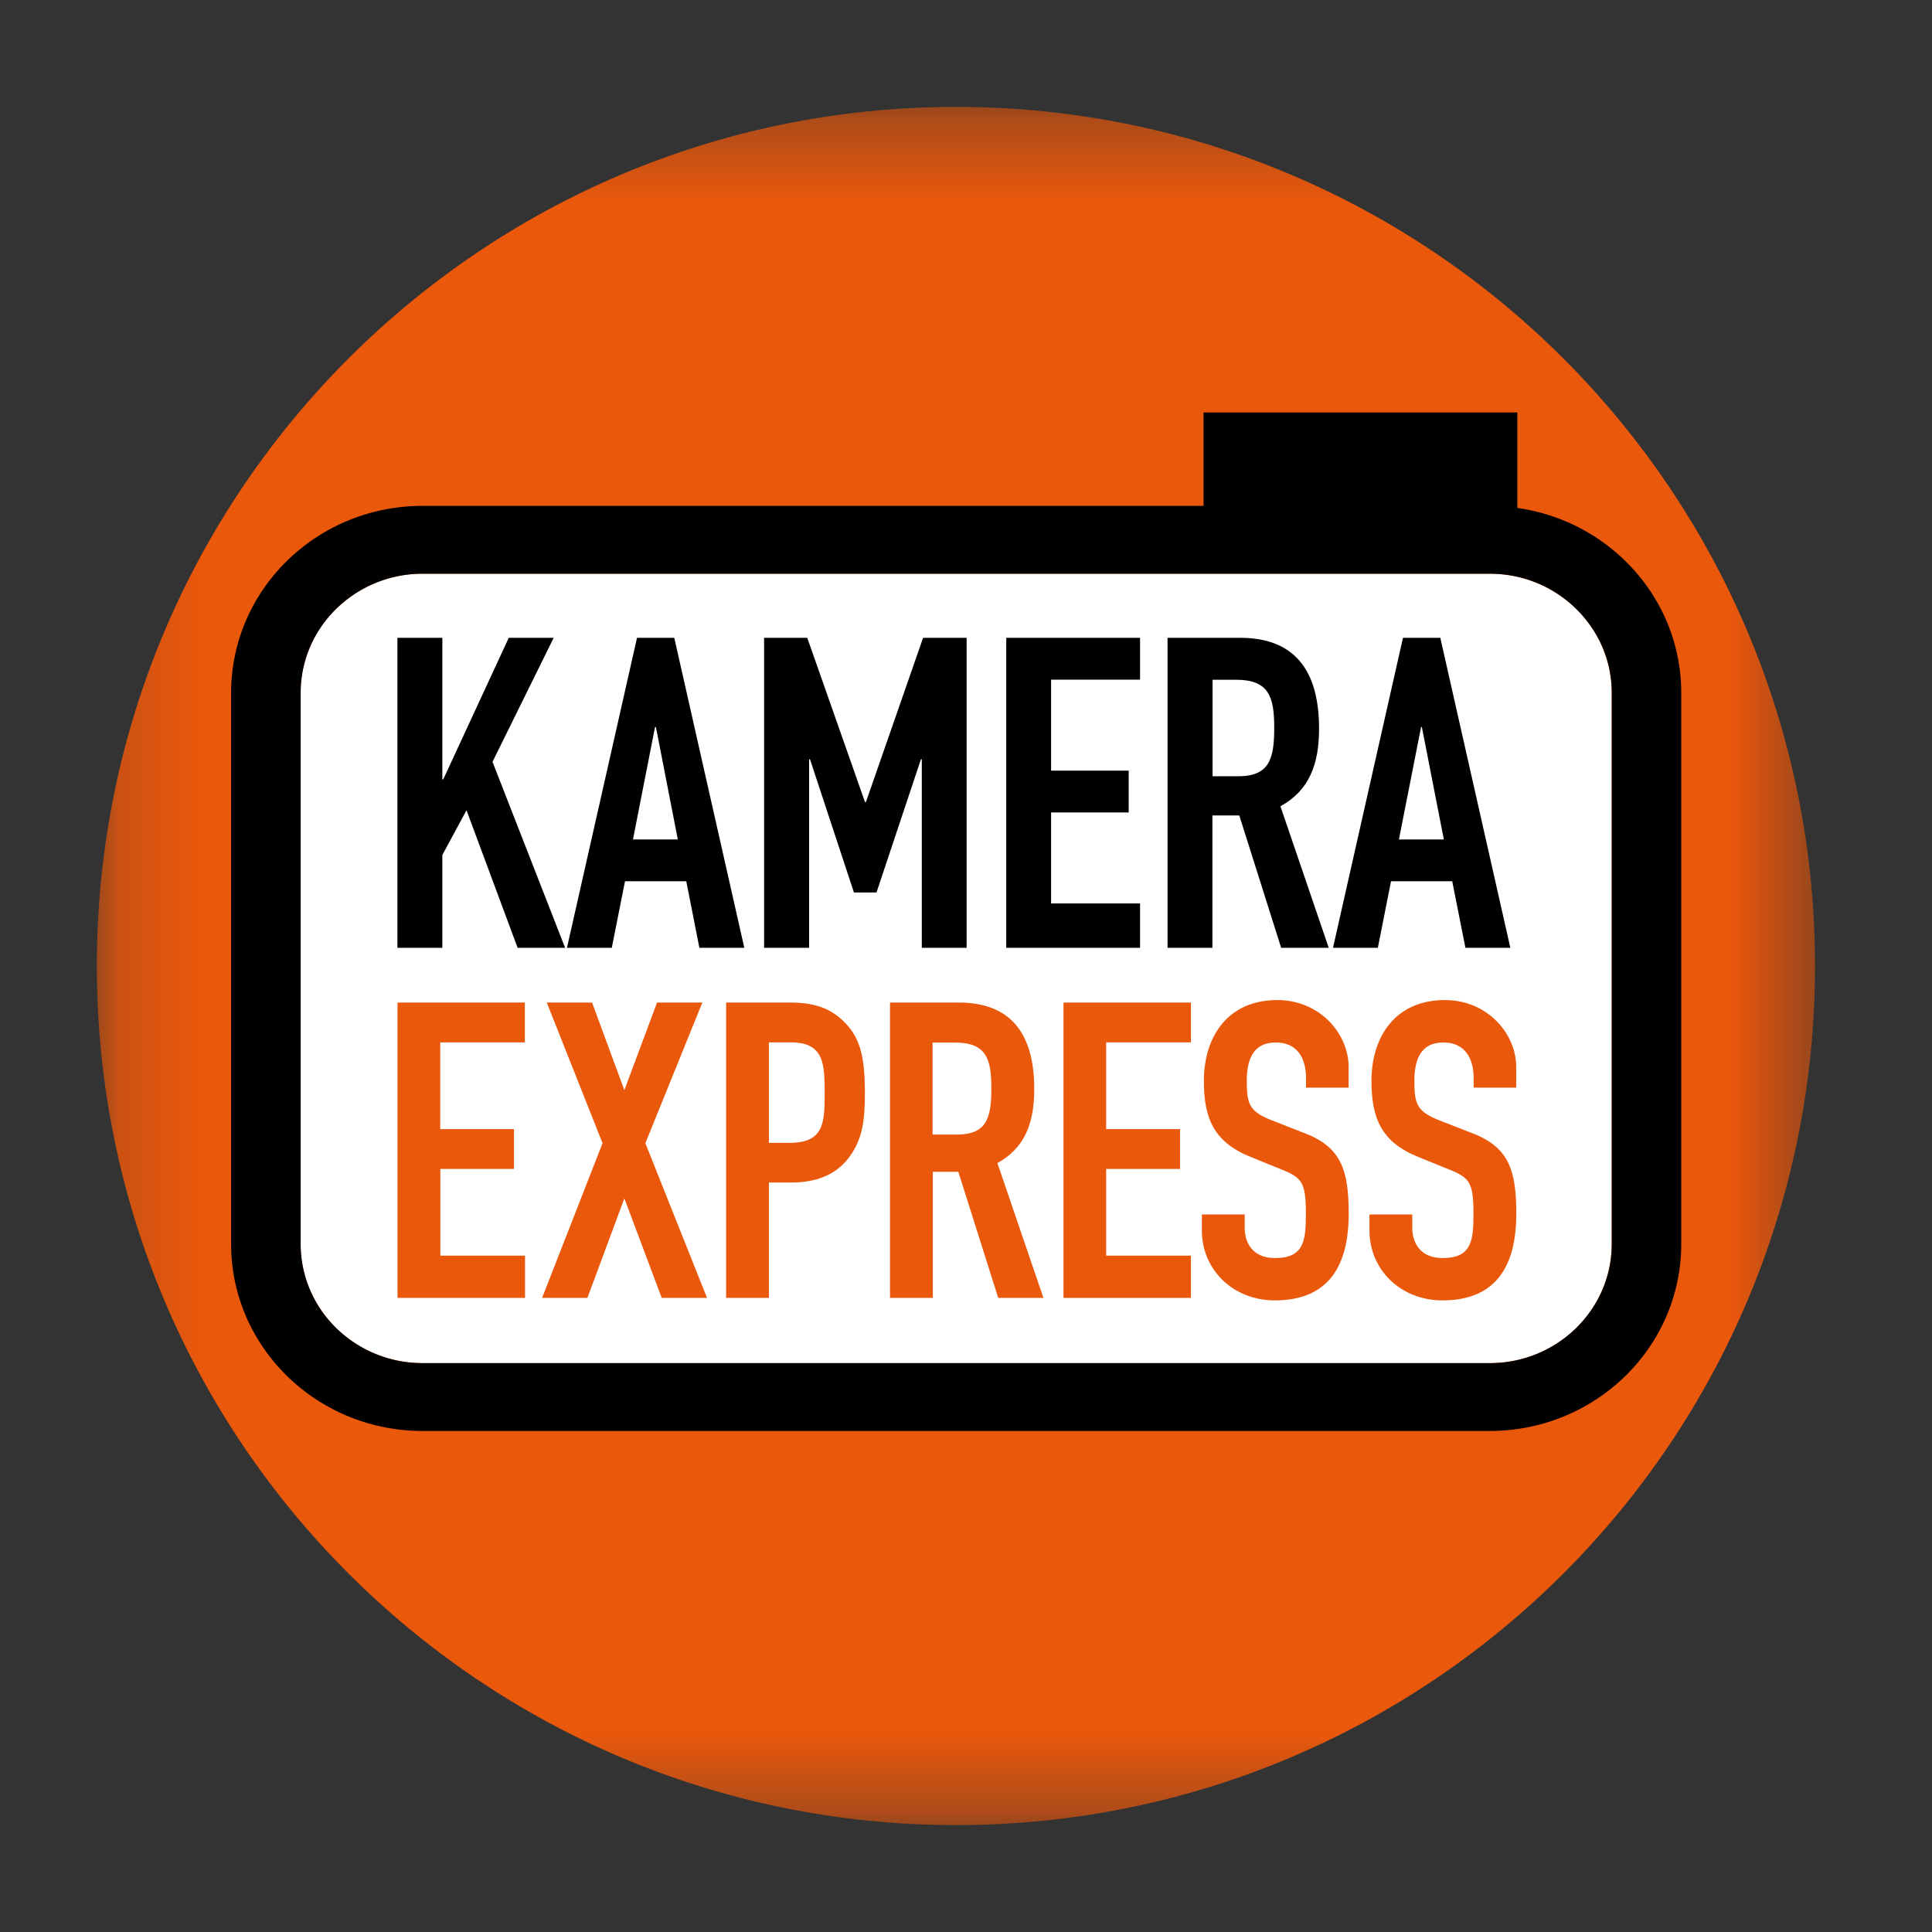 <svg xmlns="http://www.w3.org/2000/svg" width="24" height="24" fill="none"><rect width="100%" height="100%" fill="#333333" stroke="none"/><mask id="a" width="22" height="22" x="1" y="1" maskUnits="userSpaceOnUse" style="mask-type:luminance"><path fill="#fff" d="M22.562 1.328H1.16v21.345h21.402V1.328z"/></mask><g mask="url(#a)"><path fill="#EA580C" d="M1.203 12c0-5.894 4.778-10.672 10.672-10.672 5.894 0 10.672 4.778 10.672 10.672 0 5.894-4.778 10.672-10.672 10.672-5.894 0-10.672-4.778-10.672-10.672z"/></g><mask id="b" width="22" height="22" x="1" y="1" maskUnits="userSpaceOnUse" style="mask-type:luminance"><path fill="#fff" d="M22.562 1.328H1.16v21.345h21.402V1.328z"/></mask><g mask="url(#b)"><path fill="#fff" d="M4.179 7.56a1.46 1.46 0 0 0-.445 1.048v6.845c0 .41.17.777.445 1.047.275.268.652.433 1.072.433h13.253c.42 0 .798-.165 1.073-.433.275-.27.444-.636.444-1.047V8.608c0-.41-.169-.778-.444-1.047a1.528 1.528 0 0 0-1.073-.434H5.251c-.42 0-.797.166-1.072.434z"/></g><mask id="c" width="22" height="22" x="1" y="1" maskUnits="userSpaceOnUse" style="mask-type:luminance"><path fill="#fff" d="M22.562 1.328H1.16v21.345h21.402V1.328z"/></mask><g mask="url(#c)"><path fill="#000" d="M20.022 15.453c0 .41-.17.777-.445 1.047a1.528 1.528 0 0 1-1.072.433H5.252a1.53 1.53 0 0 1-1.073-.433 1.456 1.456 0 0 1-.444-1.047V8.608c0-.411.169-.778.444-1.047a1.528 1.528 0 0 1 1.073-.434h13.253c.42 0 .797.165 1.072.434s.445.636.445 1.047v6.845zM18.849 6.31V5.124h-3.898v1.16h-9.7c-1.315 0-2.38 1.04-2.38 2.324v6.845c0 1.282 1.065 2.323 2.38 2.323h13.254c1.315 0 2.38-1.04 2.38-2.323V8.608c0-1.169-.885-2.135-2.036-2.298z"/></g><path fill="#000" d="M4.938 7.923h.557v1.759h.011l.814-1.759h.558l-.76 1.541.902 2.31h-.59l-.635-1.709-.3.556v1.153h-.558v-3.85zm3.21 1.109h-.011l-.274 1.396h.557l-.272-1.396zm-.236-1.109h.464l.87 3.851h-.558l-.163-.827h-.761l-.164.827h-.557l.87-3.85zm1.58 0h.536l.717 2.04h.012l.71-2.04h.541v3.851h-.557V9.432h-.011l-.552 1.655h-.28l-.546-1.655h-.011v2.342h-.559v-3.85zm3.008 0h1.662v.52h-1.105v1.13h.964v.52h-.964v1.13h1.105v.551H12.5v-3.85z"/><mask id="d" width="22" height="22" x="1" y="1" maskUnits="userSpaceOnUse" style="mask-type:luminance"><path fill="#fff" d="M22.562 1.328H1.16v21.345h21.402V1.328z"/></mask><g mask="url(#d)"><path fill="#000" d="M15.063 9.643h.317c.388 0 .449-.215.449-.6 0-.389-.066-.599-.476-.599h-.29v1.2zm-.558-1.72h.898c.662 0 .983.384.983 1.13 0 .444-.125.768-.48.963l.6 1.758h-.591l-.52-1.644h-.334v1.644h-.557v-3.85h.001z"/></g><path fill="#000" d="M17.663 9.032h-.01l-.275 1.396h.558l-.273-1.396zm-.235-1.109h.464l.87 3.851h-.558l-.164-.827h-.76l-.164.827h-.557l.869-3.85z"/><path fill="#EA580C" d="M4.938 12.454H6.52v.495H5.469v1.077h.916v.495H5.47v1.077h1.052v.525H4.938v-3.669zm2.547 1.747-.693-1.747h.563l.401 1.088.406-1.088h.563l-.708 1.747.766 1.922H8.22l-.464-1.236-.459 1.236h-.563l.751-1.922z"/><mask id="e" width="22" height="22" x="1" y="1" maskUnits="userSpaceOnUse" style="mask-type:luminance"><path fill="#fff" d="M22.562 1.328H1.16v21.345h21.402V1.328z"/></mask><g mask="url(#e)"><path fill="#EA580C" d="M9.552 14.197h.255c.432 0 .437-.253.437-.618 0-.346 0-.63-.416-.63h-.276v1.248zm-.532-1.743h.797c.292 0 .505.066.687.258.182.19.24.422.24.861 0 .319-.025.536-.151.737-.145.237-.381.38-.77.38h-.271v1.433H9.02v-3.669z"/></g><mask id="f" width="22" height="22" x="1" y="1" maskUnits="userSpaceOnUse" style="mask-type:luminance"><path fill="#fff" d="M22.562 1.328H1.16v21.345h21.402V1.328z"/></mask><g mask="url(#f)"><path fill="#EA580C" d="M11.585 14.094h.302c.37 0 .428-.206.428-.572 0-.37-.062-.571-.453-.571h-.277v1.143zm-.53-1.64h.855c.63 0 .938.366.938 1.077 0 .422-.12.732-.458.917l.572 1.675H12.4l-.495-1.566h-.317v1.566h-.532v-3.669z"/></g><path fill="#EA580C" d="M13.21 12.454h1.584v.495h-1.053v1.077h.918v.495h-.918v1.077h1.053v.525h-1.583v-3.669z"/><mask id="g" width="22" height="22" x="1" y="1" maskUnits="userSpaceOnUse" style="mask-type:luminance"><path fill="#fff" d="M22.562 1.328H1.16v21.345h21.402V1.328z"/></mask><g mask="url(#g)"><path fill="#EA580C" d="M16.756 13.511h-.532v-.118c0-.243-.105-.443-.376-.443-.292 0-.36.231-.36.474 0 .283.026.38.303.49l.406.159c.468.175.557.468.557 1.005 0 .618-.228 1.076-.917 1.076-.516 0-.907-.377-.907-.87v-.197h.532v.166c0 .19.104.375.375.375.36 0 .385-.212.385-.546 0-.392-.046-.453-.307-.556l-.381-.155c-.459-.185-.579-.484-.579-.943 0-.556.302-1.005.912-1.005.532 0 .886.422.886.83v.258h.003z"/></g><mask id="h" width="22" height="22" x="1" y="1" maskUnits="userSpaceOnUse" style="mask-type:luminance"><path fill="#fff" d="M22.562 1.328H1.16v21.345h21.402V1.328z"/></mask><g mask="url(#h)"><path fill="#EA580C" d="M18.838 13.511h-.532v-.118c0-.243-.105-.443-.376-.443-.292 0-.36.231-.36.474 0 .283.026.38.302.49l.407.159c.468.175.557.468.557 1.005 0 .618-.228 1.076-.917 1.076-.516 0-.907-.377-.907-.87v-.197h.532v.166c0 .19.104.375.375.375.36 0 .385-.212.385-.546 0-.392-.046-.453-.307-.556l-.381-.155c-.459-.185-.579-.484-.579-.943 0-.556.302-1.005.912-1.005.532 0 .886.422.886.83v.258h.003z"/></g></svg>